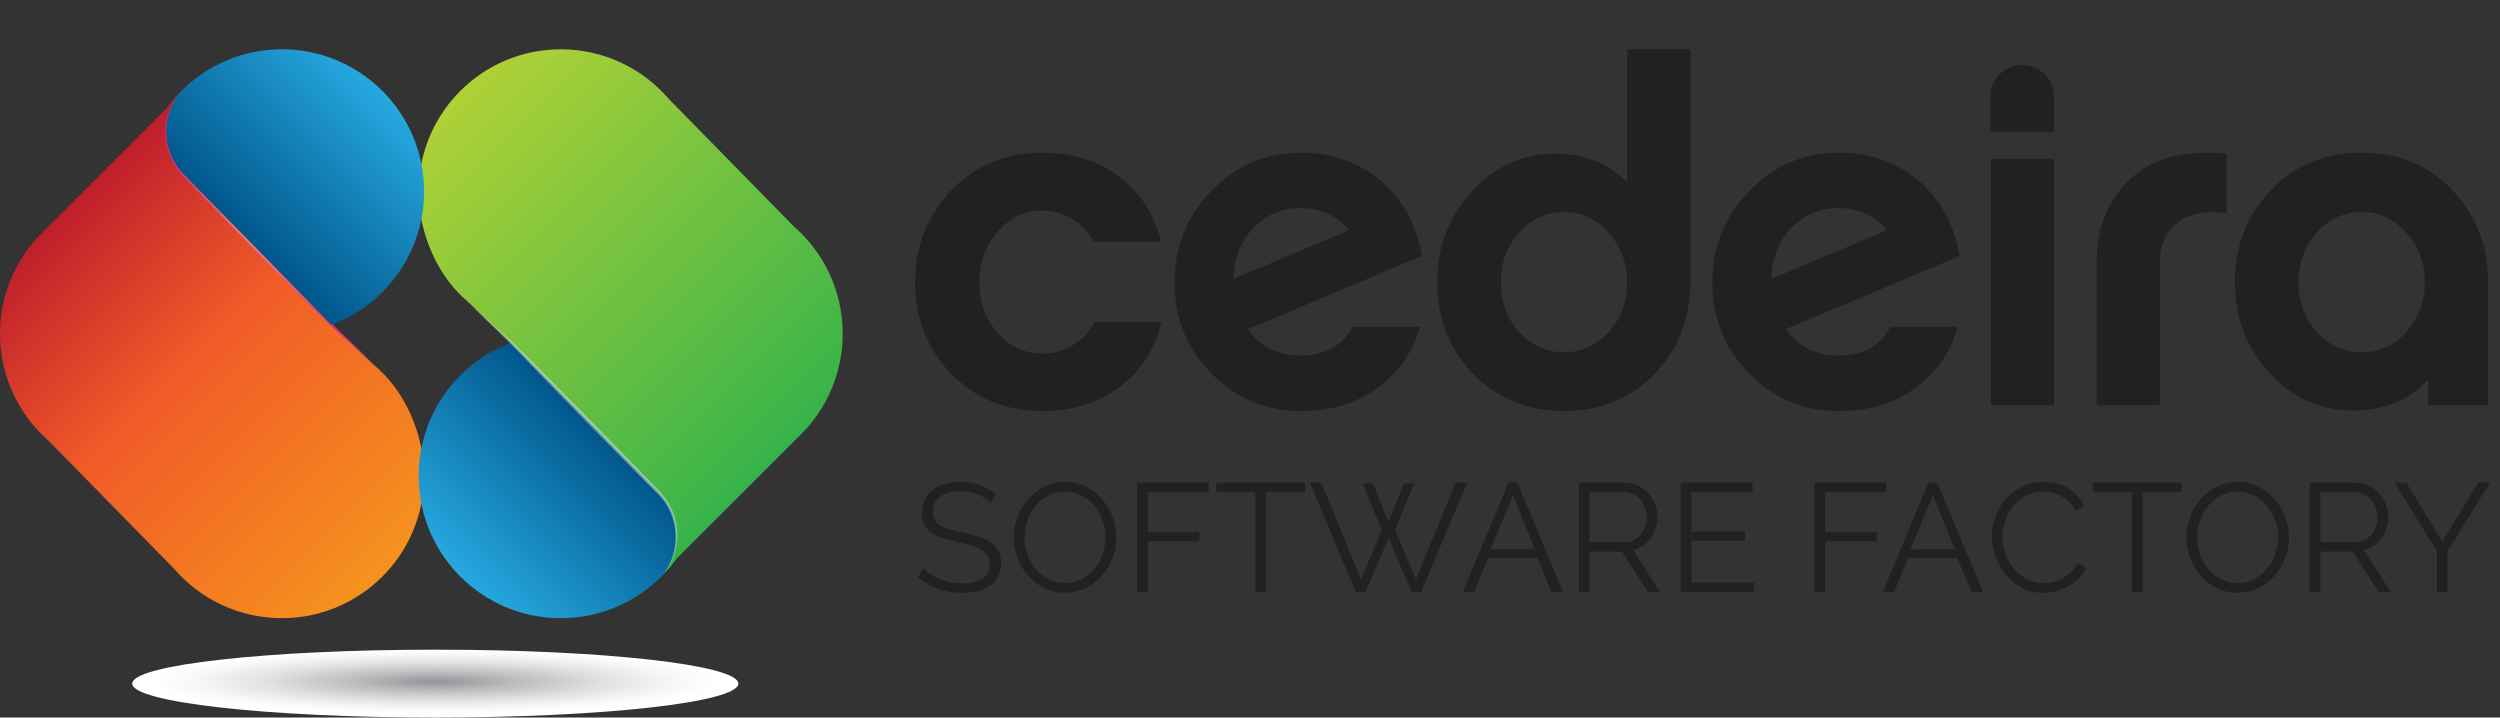 <?xml version="1.0" encoding="utf-8"?>
<!-- Generator: Adobe Illustrator 16.0.0, SVG Export Plug-In . SVG Version: 6.00 Build 0)  -->
<!DOCTYPE svg PUBLIC "-//W3C//DTD SVG 1.1//EN" "http://www.w3.org/Graphics/SVG/1.1/DTD/svg11.dtd">
<svg version="1.1" id="Capa_1" xmlns="http://www.w3.org/2000/svg" xmlns:xlink="http://www.w3.org/1999/xlink" x="0px" y="0px"
	 width="330.701px" height="94.915px" viewBox="0 0 330.701 94.915" enable-background="new 0 0 330.701 94.915"
	 xml:space="preserve">
<rect x="0" y="0" width="330.701" height="94.915" fill="#333333" stroke="none"/>
<g>
	
		<radialGradient id="SVGID_1_" cx="109.117" cy="1349.35" r="19.669" gradientTransform="matrix(2.038 0 0 0.228 -164.811 -217.495)" gradientUnits="userSpaceOnUse">
		<stop  offset="0" style="stop-color:#929497"/>
		<stop  offset="0.273" style="stop-color:#BBBDBF"/>
		<stop  offset="0.559" style="stop-color:#E0E1E2"/>
		<stop  offset="0.791" style="stop-color:#F7F7F7"/>
		<stop  offset="0.939" style="stop-color:#FFFFFF"/>
	</radialGradient>
	<ellipse fill="url(#SVGID_1_)" cx="57.58" cy="90.427" rx="40.089" ry="4.488"/>
	<g>
		
			<linearGradient id="SVGID_2_" gradientUnits="userSpaceOnUse" x1="248.372" y1="214.29" x2="293.787" y2="168.875" gradientTransform="matrix(0 1 -1 0 222.118 -220.183)">
			<stop  offset="0" style="stop-color:#BE1E2D"/>
			<stop  offset="0.399" style="stop-color:#F05A28"/>
			<stop  offset="1" style="stop-color:#F6921E"/>
		</linearGradient>
		<path fill="url(#SVGID_2_)" d="M37.285,81.772c-5.68,0-10.779-2.518-14.227-6.5l-0.029-0.037L6.465,58.343
			C2.502,54.896,0,49.813,0,44.145c0-5.158,2.074-9.824,5.435-13.223l0.076-0.076l16.487-16.476
			c0.539-0.759,1.144-1.476,1.792-2.143c-1.122,1.409-1.792,3.193-1.792,5.133c0,2.123,0.792,4.047,2.104,5.508
			c0.009,0.017,0.025,0.028,0.034,0.041c0.151,0.164,0.307,0.318,0.467,0.467l6.041,6.152l0.006,0.004l2.99,3.044l10.207,10.388
			l5.54,5.244l0.012,0.008c4.207,3.447,6.693,9.246,6.693,14.75C56.093,73.351,47.671,81.772,37.285,81.772z"/>
		
			<radialGradient id="SVGID_3_" cx="315.947" cy="73.733" r="15.582" gradientTransform="matrix(0 -1.028 1.028 0 -40.172 355.017)" gradientUnits="userSpaceOnUse">
			<stop  offset="0" style="stop-color:#F48B8F"/>
			<stop  offset="1" style="stop-color:#D22D7C"/>
		</radialGradient>
		<path fill="url(#SVGID_3_)" d="M23.781,12.228c-1.162,1.54-1.771,3.47-1.666,5.375c0.073,1.897,0.836,3.753,2.121,5.134
			l0.07,0.076l-0.051-0.05l1.561,1.548l1.573,1.592l3.149,3.181c2.107,2.111,4.186,4.255,6.27,6.391l3.125,3.208l3.098,3.229
			c2.07,2.148,4.31,4.116,6.348,6.297l0,0l0.009,0.008l-0.009-0.008l0,0l0,0c-2.147-2.075-4.47-3.96-6.582-6.067l-3.176-3.156
			l-3.149-3.18c-2.099-2.12-4.206-4.234-6.282-6.377l-3.125-3.207l-1.562-1.604l-0.776-0.805c-0.26-0.283-0.508-0.498-0.801-0.84
			l0.021,0.024c-1.307-1.481-2.061-3.429-2.078-5.39C21.843,15.653,22.528,13.7,23.781,12.228z"/>
		<g>
			
				<linearGradient id="SVGID_4_" gradientUnits="userSpaceOnUse" x1="480.349" y1="-970.067" x2="499.183" y2="-951.233" gradientTransform="matrix(0 -1 1 0 1030.954 556.61)">
				<stop  offset="0" style="stop-color:#26A9E0"/>
				<stop  offset="1" style="stop-color:#01568B"/>
			</linearGradient>
			<path fill="url(#SVGID_4_)" d="M67.621,45.329l10.206,10.385l2.996,3.047l0.003,0.004l6.042,6.15
				c0.16,0.148,0.315,0.305,0.463,0.471c0.013,0.01,0.028,0.023,0.038,0.041c1.312,1.459,2.103,3.385,2.103,5.504
				c0,1.939-0.667,3.725-1.795,5.135c0,0.006-0.003,0.006-0.003,0.006c-0.664,0.684-1.378,1.314-2.143,1.891
				c-0.008,0.006-0.021,0.01-0.028,0.023c-3.147,2.377-7.064,3.787-11.316,3.787c-10.389,0-18.808-8.422-18.808-18.811
				C55.379,54.886,60.471,47.993,67.621,45.329z"/>
			
				<linearGradient id="SVGID_5_" gradientUnits="userSpaceOnUse" x1="496.507" y1="-927.315" x2="541.919" y2="-972.727" gradientTransform="matrix(0 -1 1 0 1030.954 556.61)">
				<stop  offset="0" style="stop-color:#37B34A"/>
				<stop  offset="1" style="stop-color:#AFD136"/>
			</linearGradient>
			<path fill="url(#SVGID_5_)" d="M74.187,6.521c5.681,0,10.775,2.518,14.223,6.5l0.032,0.038l16.565,16.891
				c3.961,3.448,6.465,8.532,6.465,14.196c0,5.16-2.074,9.824-5.435,13.224l-0.077,0.078L89.472,73.925
				c-0.54,0.758-1.145,1.475-1.795,2.141c1.128-1.41,1.795-3.195,1.795-5.135c0-2.119-0.791-4.045-2.103-5.504
				c-0.01-0.018-0.025-0.031-0.038-0.041c-0.147-0.166-0.303-0.322-0.463-0.471l-6.042-6.15l-0.003-0.004l-2.996-3.047
				L67.621,45.329l-5.54-5.245l-0.01-0.006c-4.206-3.445-6.692-9.244-6.692-14.75C55.379,14.943,63.798,6.521,74.187,6.521z"/>
			<path opacity="0.4" fill="#FFFFFF" d="M87.687,76.065c1.166-1.541,1.774-3.469,1.67-5.373c-0.073-1.898-0.841-3.754-2.12-5.137
				l-0.071-0.076l0.051,0.053l-1.561-1.551l-1.576-1.59l-3.148-3.18c-2.107-2.115-4.183-4.256-6.269-6.393l-3.124-3.205
				l-3.099-3.232c-2.071-2.15-4.309-4.114-6.348-6.299l0,0l-0.011-0.006l0.011,0.006l0,0l0,0c2.147,2.078,4.467,3.959,6.583,6.067
				l3.173,3.157l3.151,3.18c2.099,2.123,4.205,4.234,6.279,6.379l3.127,3.205l1.563,1.604l0.775,0.807
				c0.261,0.281,0.508,0.498,0.797,0.838l-0.018-0.021c1.308,1.479,2.062,3.428,2.077,5.385
				C89.626,72.642,88.944,74.593,87.687,76.065z"/>
		</g>
		
			<linearGradient id="SVGID_6_" gradientUnits="userSpaceOnUse" x1="232.213" y1="171.534" x2="251.049" y2="190.37" gradientTransform="matrix(0 1 -1 0 222.118 -220.183)">
			<stop  offset="0" style="stop-color:#26A9E0"/>
			<stop  offset="1" style="stop-color:#01568B"/>
		</linearGradient>
		<path fill="url(#SVGID_6_)" d="M43.848,42.964L33.641,32.577l-2.99-3.044l-0.006-0.004l-6.041-6.152
			c-0.16-0.148-0.315-0.303-0.467-0.467c-0.009-0.013-0.025-0.024-0.034-0.041c-1.313-1.461-2.104-3.385-2.104-5.508
			c0-1.939,0.67-3.724,1.792-5.133c0-0.006,0.007-0.006,0.007-0.006c0.666-0.685,1.379-1.313,2.143-1.892
			c0.01-0.006,0.02-0.01,0.031-0.022c3.146-2.38,7.063-3.787,11.314-3.787c10.386,0,18.808,8.422,18.808,18.81
			C56.093,33.41,50.999,40.298,43.848,42.964z"/>
	</g>
	<g>
		<path fill="#212121" d="M153.653,42.6c-0.929,3.671-2.797,6.551-5.603,8.64c-2.807,2.089-6.193,3.134-10.159,3.134
			c-4.854,0-8.873-1.646-12.06-4.938c-3.187-3.292-4.778-7.321-4.778-12.09c0-4.769,1.592-8.82,4.778-12.154
			c3.187-3.333,7.206-5,12.06-5c3.924,0,7.289,1.044,10.096,3.133s4.674,4.969,5.603,8.641h-8.926
			c-0.591-1.181-1.498-2.162-2.722-2.944c-1.225-0.78-2.574-1.171-4.051-1.171c-2.321,0-4.295,0.939-5.919,2.817
			c-1.625,1.878-2.438,4.125-2.438,6.741c0,2.575,0.813,4.779,2.438,6.615c1.624,1.835,3.598,2.753,5.919,2.753
			c1.519,0,2.9-0.4,4.146-1.203c1.244-0.801,2.142-1.793,2.69-2.975H153.653z"/>
		<path fill="#212121" d="M178.909,43.233h8.926c-0.972,3.377-2.849,6.077-5.634,8.102s-6.162,3.039-10.128,3.039
			c-4.643,0-8.588-1.656-11.837-4.97c-3.251-3.312-4.875-7.332-4.875-12.058c0-4.726,1.636-8.767,4.906-12.122
			c3.27-3.355,7.205-5.032,11.806-5.032c4.009,0,7.469,1.182,10.381,3.544c2.996,2.491,4.874,5.866,5.634,10.128l-23.041,9.685
			c1.729,2.322,4.051,3.482,6.963,3.482C175.259,47.031,177.559,45.765,178.909,43.233z M163.147,36.903l15.319-6.457
			c-1.604-1.94-3.757-2.912-6.457-2.912c-2.448,0-4.517,0.876-6.203,2.627C164.118,31.913,163.231,34.16,163.147,36.903z"/>
		<path fill="#212121" d="M223.6,6.519v30.827c0,4.769-1.572,8.799-4.716,12.09c-3.145,3.291-7.144,4.938-11.995,4.938
			c-4.854,0-8.862-1.646-12.027-4.938c-3.165-3.292-4.748-7.321-4.748-12.09c0-4.684,1.529-8.693,4.59-12.027
			c3.059-3.333,6.72-5,10.982-5c3.882,0,7.067,1.266,9.559,3.798V6.519H223.6z M215.244,37.409c0-2.573-0.813-4.779-2.438-6.615
			c-1.625-1.835-3.598-2.753-5.918-2.753c-2.321,0-4.295,0.897-5.919,2.69c-1.625,1.794-2.438,4.02-2.438,6.678
			c0,2.575,0.813,4.748,2.438,6.52c1.624,1.772,3.598,2.659,5.919,2.659c2.32,0,4.293-0.896,5.918-2.69
			C214.431,42.104,215.244,39.941,215.244,37.409z"/>
		<path fill="#212121" d="M250.059,43.233h8.926c-0.972,3.377-2.849,6.077-5.634,8.102s-6.162,3.039-10.128,3.039
			c-4.643,0-8.588-1.656-11.838-4.97c-3.25-3.312-4.874-7.332-4.874-12.058c0-4.726,1.636-8.767,4.906-12.122
			c3.27-3.355,7.205-5.032,11.806-5.032c4.009,0,7.469,1.182,10.381,3.544c2.996,2.491,4.874,5.866,5.634,10.128l-23.041,9.685
			c1.729,2.322,4.051,3.482,6.963,3.482C246.408,47.031,248.708,45.765,250.059,43.233z M234.297,36.903l15.318-6.457
			c-1.604-1.94-3.756-2.912-6.456-2.912c-2.448,0-4.517,0.876-6.203,2.627C235.268,31.913,234.381,34.16,234.297,36.903z"/>
		<path fill="#212121" d="M271.707,17.47h-8.419v-4.684c0-1.181,0.411-2.173,1.234-2.975c0.822-0.801,1.824-1.203,3.007-1.203
			c1.139,0,2.12,0.401,2.943,1.203c0.822,0.802,1.234,1.794,1.234,2.975V17.47z M271.707,21.015v32.6h-8.356v-32.6H271.707z"/>
		<path fill="#212121" d="M294.558,20.382v7.849c-0.676-0.126-1.329-0.19-1.963-0.19c-2.11,0-3.788,0.612-5.032,1.835
			c-1.245,1.225-1.867,2.849-1.867,4.875v18.863h-8.355V34.751c0-4.305,1.287-7.807,3.861-10.508
			c2.573-2.7,6.118-4.051,10.635-4.051C292.722,20.192,293.629,20.255,294.558,20.382z"/>
		<path fill="#212121" d="M329.119,37.346v16.268h-7.913v-3.418c-2.49,2.743-5.803,4.114-9.938,4.114
			c-4.305,0-7.987-1.656-11.046-4.97c-3.061-3.312-4.59-7.311-4.59-11.995c0-4.811,1.583-8.872,4.748-12.186
			c3.165-3.312,7.174-4.969,12.027-4.969c4.852,0,8.851,1.657,11.995,4.969C327.547,28.474,329.119,32.535,329.119,37.346z
			 M320.764,37.409c0-2.573-0.813-4.779-2.438-6.615c-1.625-1.835-3.598-2.753-5.918-2.753c-2.321,0-4.295,0.897-5.919,2.69
			c-1.625,1.794-2.438,4.02-2.438,6.678c0,2.575,0.813,4.748,2.438,6.52c1.624,1.772,3.598,2.659,5.919,2.659
			c2.32,0,4.293-0.896,5.918-2.69C319.95,42.104,320.764,39.941,320.764,37.409z"/>
	</g>
	<g>
		<path fill="#212121" d="M131.044,66.55c-0.407-0.462-0.954-0.836-1.64-1.121c-0.687-0.285-1.457-0.428-2.313-0.428
			c-1.291,0-2.228,0.241-2.812,0.724c-0.585,0.482-0.877,1.138-0.877,1.966c0,0.436,0.078,0.792,0.234,1.07s0.4,0.52,0.734,0.723
			c0.332,0.204,0.754,0.381,1.263,0.53c0.51,0.149,1.11,0.299,1.804,0.448c0.774,0.163,1.467,0.344,2.078,0.54
			c0.611,0.197,1.135,0.448,1.569,0.754s0.768,0.68,0.998,1.121c0.231,0.441,0.347,0.988,0.347,1.641
			c0,0.665-0.129,1.242-0.387,1.731c-0.259,0.489-0.618,0.896-1.08,1.223s-1.013,0.567-1.65,0.724
			c-0.639,0.156-1.332,0.234-2.079,0.234c-2.269,0-4.204-0.699-5.808-2.099l0.693-1.162c0.529,0.558,1.243,1.029,2.14,1.417
			c0.896,0.387,1.895,0.58,2.995,0.58c1.154,0,2.059-0.207,2.71-0.621c0.652-0.414,0.979-1.043,0.979-1.885
			c0-0.448-0.092-0.825-0.275-1.131s-0.458-0.571-0.825-0.795c-0.366-0.225-0.825-0.418-1.375-0.581
			c-0.551-0.163-1.186-0.326-1.905-0.489c-0.762-0.176-1.427-0.359-1.997-0.55s-1.05-0.428-1.437-0.714
			c-0.388-0.285-0.68-0.628-0.877-1.028c-0.196-0.4-0.295-0.894-0.295-1.478c0-0.666,0.125-1.26,0.377-1.783
			c0.251-0.522,0.604-0.958,1.06-1.304c0.455-0.347,0.998-0.611,1.63-0.795s1.328-0.275,2.089-0.275
			c0.951,0,1.804,0.146,2.558,0.438s1.437,0.703,2.048,1.232L131.044,66.55z"/>
		<path fill="#212121" d="M140.887,78.409c-1.006,0-1.926-0.207-2.762-0.621c-0.835-0.415-1.552-0.965-2.149-1.651
			c-0.599-0.686-1.06-1.47-1.386-2.354c-0.326-0.883-0.489-1.786-0.489-2.71c0-0.965,0.173-1.888,0.52-2.771
			c0.347-0.883,0.825-1.664,1.437-2.343c0.611-0.68,1.331-1.22,2.16-1.62c0.828-0.401,1.725-0.602,2.689-0.602
			c1.006,0,1.926,0.214,2.762,0.642c0.835,0.429,1.549,0.988,2.14,1.682c0.591,0.692,1.049,1.478,1.375,2.354s0.489,1.77,0.489,2.68
			c0,0.965-0.173,1.889-0.52,2.771s-0.822,1.66-1.427,2.333s-1.321,1.209-2.149,1.61C142.747,78.209,141.851,78.409,140.887,78.409z
			 M135.527,71.073c0,0.788,0.129,1.546,0.387,2.272s0.625,1.372,1.101,1.936s1.039,1.013,1.691,1.345
			c0.652,0.333,1.379,0.499,2.181,0.499c0.814,0,1.555-0.176,2.221-0.529c0.665-0.354,1.229-0.815,1.691-1.386
			s0.818-1.216,1.069-1.936c0.252-0.72,0.377-1.454,0.377-2.201c0-0.788-0.132-1.545-0.396-2.272
			c-0.266-0.727-0.636-1.368-1.111-1.925c-0.476-0.558-1.039-1.002-1.691-1.335c-0.651-0.333-1.372-0.499-2.159-0.499
			c-0.815,0-1.557,0.173-2.222,0.52c-0.666,0.346-1.229,0.805-1.691,1.375s-0.818,1.216-1.069,1.936
			C135.652,69.593,135.527,70.326,135.527,71.073z"/>
		<path fill="#212121" d="M150.423,78.308V63.839h9.476v1.264h-8.069v5.318h6.826v1.183h-6.826v6.704H150.423z"/>
		<path fill="#212121" d="M172.635,65.103h-5.156v13.205h-1.426V65.103h-5.156v-1.264h11.738V65.103z"/>
		<path fill="#212121" d="M180.256,63.941h1.365l2.037,5.135l2.059-5.135h1.345l-2.526,6.174l2.771,6.542l5.237-12.818h1.549
			l-6.113,14.469h-1.264l-3.036-7.152l-3.057,7.152h-1.264l-6.093-14.469h1.509l5.257,12.818l2.751-6.542L180.256,63.941z"/>
		<path fill="#212121" d="M193.5,78.308l6.052-14.469h1.162l6.052,14.469h-1.528l-1.875-4.524h-6.5l-1.854,4.524H193.5z
			 M200.143,65.51l-2.975,7.153h5.869L200.143,65.51z"/>
		<path fill="#212121" d="M208.865,78.308V63.839h6.093c0.625,0,1.202,0.133,1.732,0.397c0.529,0.266,0.984,0.611,1.365,1.04
			c0.38,0.428,0.676,0.913,0.886,1.456c0.211,0.544,0.316,1.094,0.316,1.651c0,0.529-0.078,1.036-0.234,1.518
			c-0.156,0.482-0.377,0.917-0.662,1.305c-0.285,0.387-0.625,0.713-1.02,0.978c-0.394,0.266-0.835,0.445-1.324,0.54l3.566,5.584
			h-1.61l-3.423-5.339h-4.279v5.339H208.865z M210.271,71.705h4.748c0.421,0,0.805-0.092,1.151-0.275
			c0.346-0.184,0.642-0.431,0.886-0.743c0.245-0.313,0.435-0.666,0.571-1.06c0.135-0.395,0.203-0.809,0.203-1.243
			s-0.078-0.853-0.234-1.254c-0.156-0.4-0.366-0.75-0.632-1.049c-0.265-0.299-0.577-0.537-0.937-0.714
			c-0.36-0.176-0.737-0.265-1.132-0.265h-4.625V71.705z"/>
		<path fill="#212121" d="M232.033,77.044v1.264h-9.72V63.839h9.536v1.264h-8.13v5.217h7.091v1.202h-7.091v5.522H232.033z"/>
		<path fill="#212121" d="M240.021,78.308V63.839h9.476v1.264h-8.069v5.318h6.826v1.183h-6.826v6.704H240.021z"/>
		<path fill="#212121" d="M249.049,78.308l6.052-14.469h1.162l6.052,14.469h-1.528l-1.875-4.524h-6.5l-1.854,4.524H249.049z
			 M255.691,65.51l-2.975,7.153h5.869L255.691,65.51z"/>
		<path fill="#212121" d="M263.476,70.972c0-0.869,0.153-1.735,0.459-2.599c0.306-0.862,0.75-1.633,1.334-2.313
			s1.305-1.233,2.16-1.661c0.856-0.428,1.827-0.642,2.914-0.642c1.291,0,2.391,0.292,3.301,0.876s1.59,1.345,2.038,2.282
			l-1.141,0.693c-0.231-0.476-0.51-0.877-0.836-1.202c-0.326-0.326-0.68-0.592-1.06-0.795c-0.381-0.204-0.774-0.35-1.182-0.438
			c-0.408-0.088-0.809-0.132-1.202-0.132c-0.87,0-1.638,0.176-2.303,0.529c-0.666,0.354-1.227,0.815-1.682,1.386
			s-0.798,1.213-1.028,1.926c-0.231,0.713-0.347,1.437-0.347,2.17c0,0.802,0.139,1.569,0.418,2.303
			c0.277,0.733,0.658,1.383,1.141,1.946s1.053,1.012,1.712,1.345c0.658,0.333,1.375,0.499,2.149,0.499
			c0.408,0,0.825-0.051,1.254-0.152c0.428-0.102,0.842-0.265,1.242-0.489c0.401-0.224,0.771-0.502,1.111-0.835
			c0.339-0.333,0.624-0.737,0.855-1.213l1.182,0.611c-0.23,0.544-0.557,1.022-0.978,1.437c-0.422,0.415-0.891,0.765-1.406,1.05
			c-0.517,0.285-1.063,0.503-1.641,0.651c-0.577,0.149-1.145,0.225-1.701,0.225c-0.992,0-1.902-0.217-2.73-0.652
			c-0.829-0.435-1.542-1.002-2.14-1.701c-0.599-0.699-1.063-1.494-1.396-2.385C263.642,72.802,263.476,71.896,263.476,70.972z"/>
		<path fill="#212121" d="M288.581,65.103h-5.156v13.205h-1.426V65.103h-5.156v-1.264h11.738V65.103z"/>
		<path fill="#212121" d="M295.998,78.409c-1.006,0-1.926-0.207-2.762-0.621c-0.835-0.415-1.552-0.965-2.149-1.651
			c-0.599-0.686-1.06-1.47-1.386-2.354c-0.326-0.883-0.489-1.786-0.489-2.71c0-0.965,0.173-1.888,0.52-2.771
			c0.347-0.883,0.825-1.664,1.437-2.343c0.611-0.68,1.331-1.22,2.16-1.62c0.828-0.401,1.725-0.602,2.689-0.602
			c1.006,0,1.926,0.214,2.762,0.642c0.835,0.429,1.549,0.988,2.14,1.682c0.591,0.692,1.049,1.478,1.375,2.354s0.489,1.77,0.489,2.68
			c0,0.965-0.173,1.889-0.52,2.771s-0.822,1.66-1.427,2.333s-1.321,1.209-2.149,1.61C297.858,78.209,296.962,78.409,295.998,78.409z
			 M290.639,71.073c0,0.788,0.129,1.546,0.387,2.272s0.625,1.372,1.101,1.936s1.039,1.013,1.691,1.345
			c0.652,0.333,1.379,0.499,2.181,0.499c0.814,0,1.555-0.176,2.221-0.529c0.665-0.354,1.229-0.815,1.691-1.386
			s0.818-1.216,1.069-1.936c0.252-0.72,0.377-1.454,0.377-2.201c0-0.788-0.132-1.545-0.396-2.272
			c-0.266-0.727-0.636-1.368-1.111-1.925c-0.476-0.558-1.039-1.002-1.691-1.335c-0.651-0.333-1.372-0.499-2.159-0.499
			c-0.815,0-1.557,0.173-2.222,0.52c-0.666,0.346-1.229,0.805-1.691,1.375s-0.818,1.216-1.069,1.936
			C290.764,69.593,290.639,70.326,290.639,71.073z"/>
		<path fill="#212121" d="M305.534,78.308V63.839h6.093c0.625,0,1.202,0.133,1.732,0.397c0.529,0.266,0.984,0.611,1.365,1.04
			c0.38,0.428,0.676,0.913,0.886,1.456c0.211,0.544,0.316,1.094,0.316,1.651c0,0.529-0.078,1.036-0.234,1.518
			c-0.156,0.482-0.377,0.917-0.662,1.305c-0.285,0.387-0.625,0.713-1.02,0.978c-0.394,0.266-0.835,0.445-1.324,0.54l3.566,5.584
			h-1.61l-3.423-5.339h-4.279v5.339H305.534z M306.94,71.705h4.748c0.421,0,0.805-0.092,1.151-0.275
			c0.346-0.184,0.642-0.431,0.886-0.743c0.245-0.313,0.435-0.666,0.571-1.06c0.135-0.395,0.203-0.809,0.203-1.243
			s-0.078-0.853-0.234-1.254c-0.156-0.4-0.366-0.75-0.632-1.049c-0.265-0.299-0.577-0.537-0.937-0.714
			c-0.36-0.176-0.737-0.265-1.132-0.265h-4.625V71.705z"/>
		<path fill="#212121" d="M318.312,63.839l4.748,7.784l4.768-7.784h1.549l-5.624,9.089v5.38h-1.406v-5.421l-5.583-9.048H318.312z"/>
	</g>
</g>
</svg>
